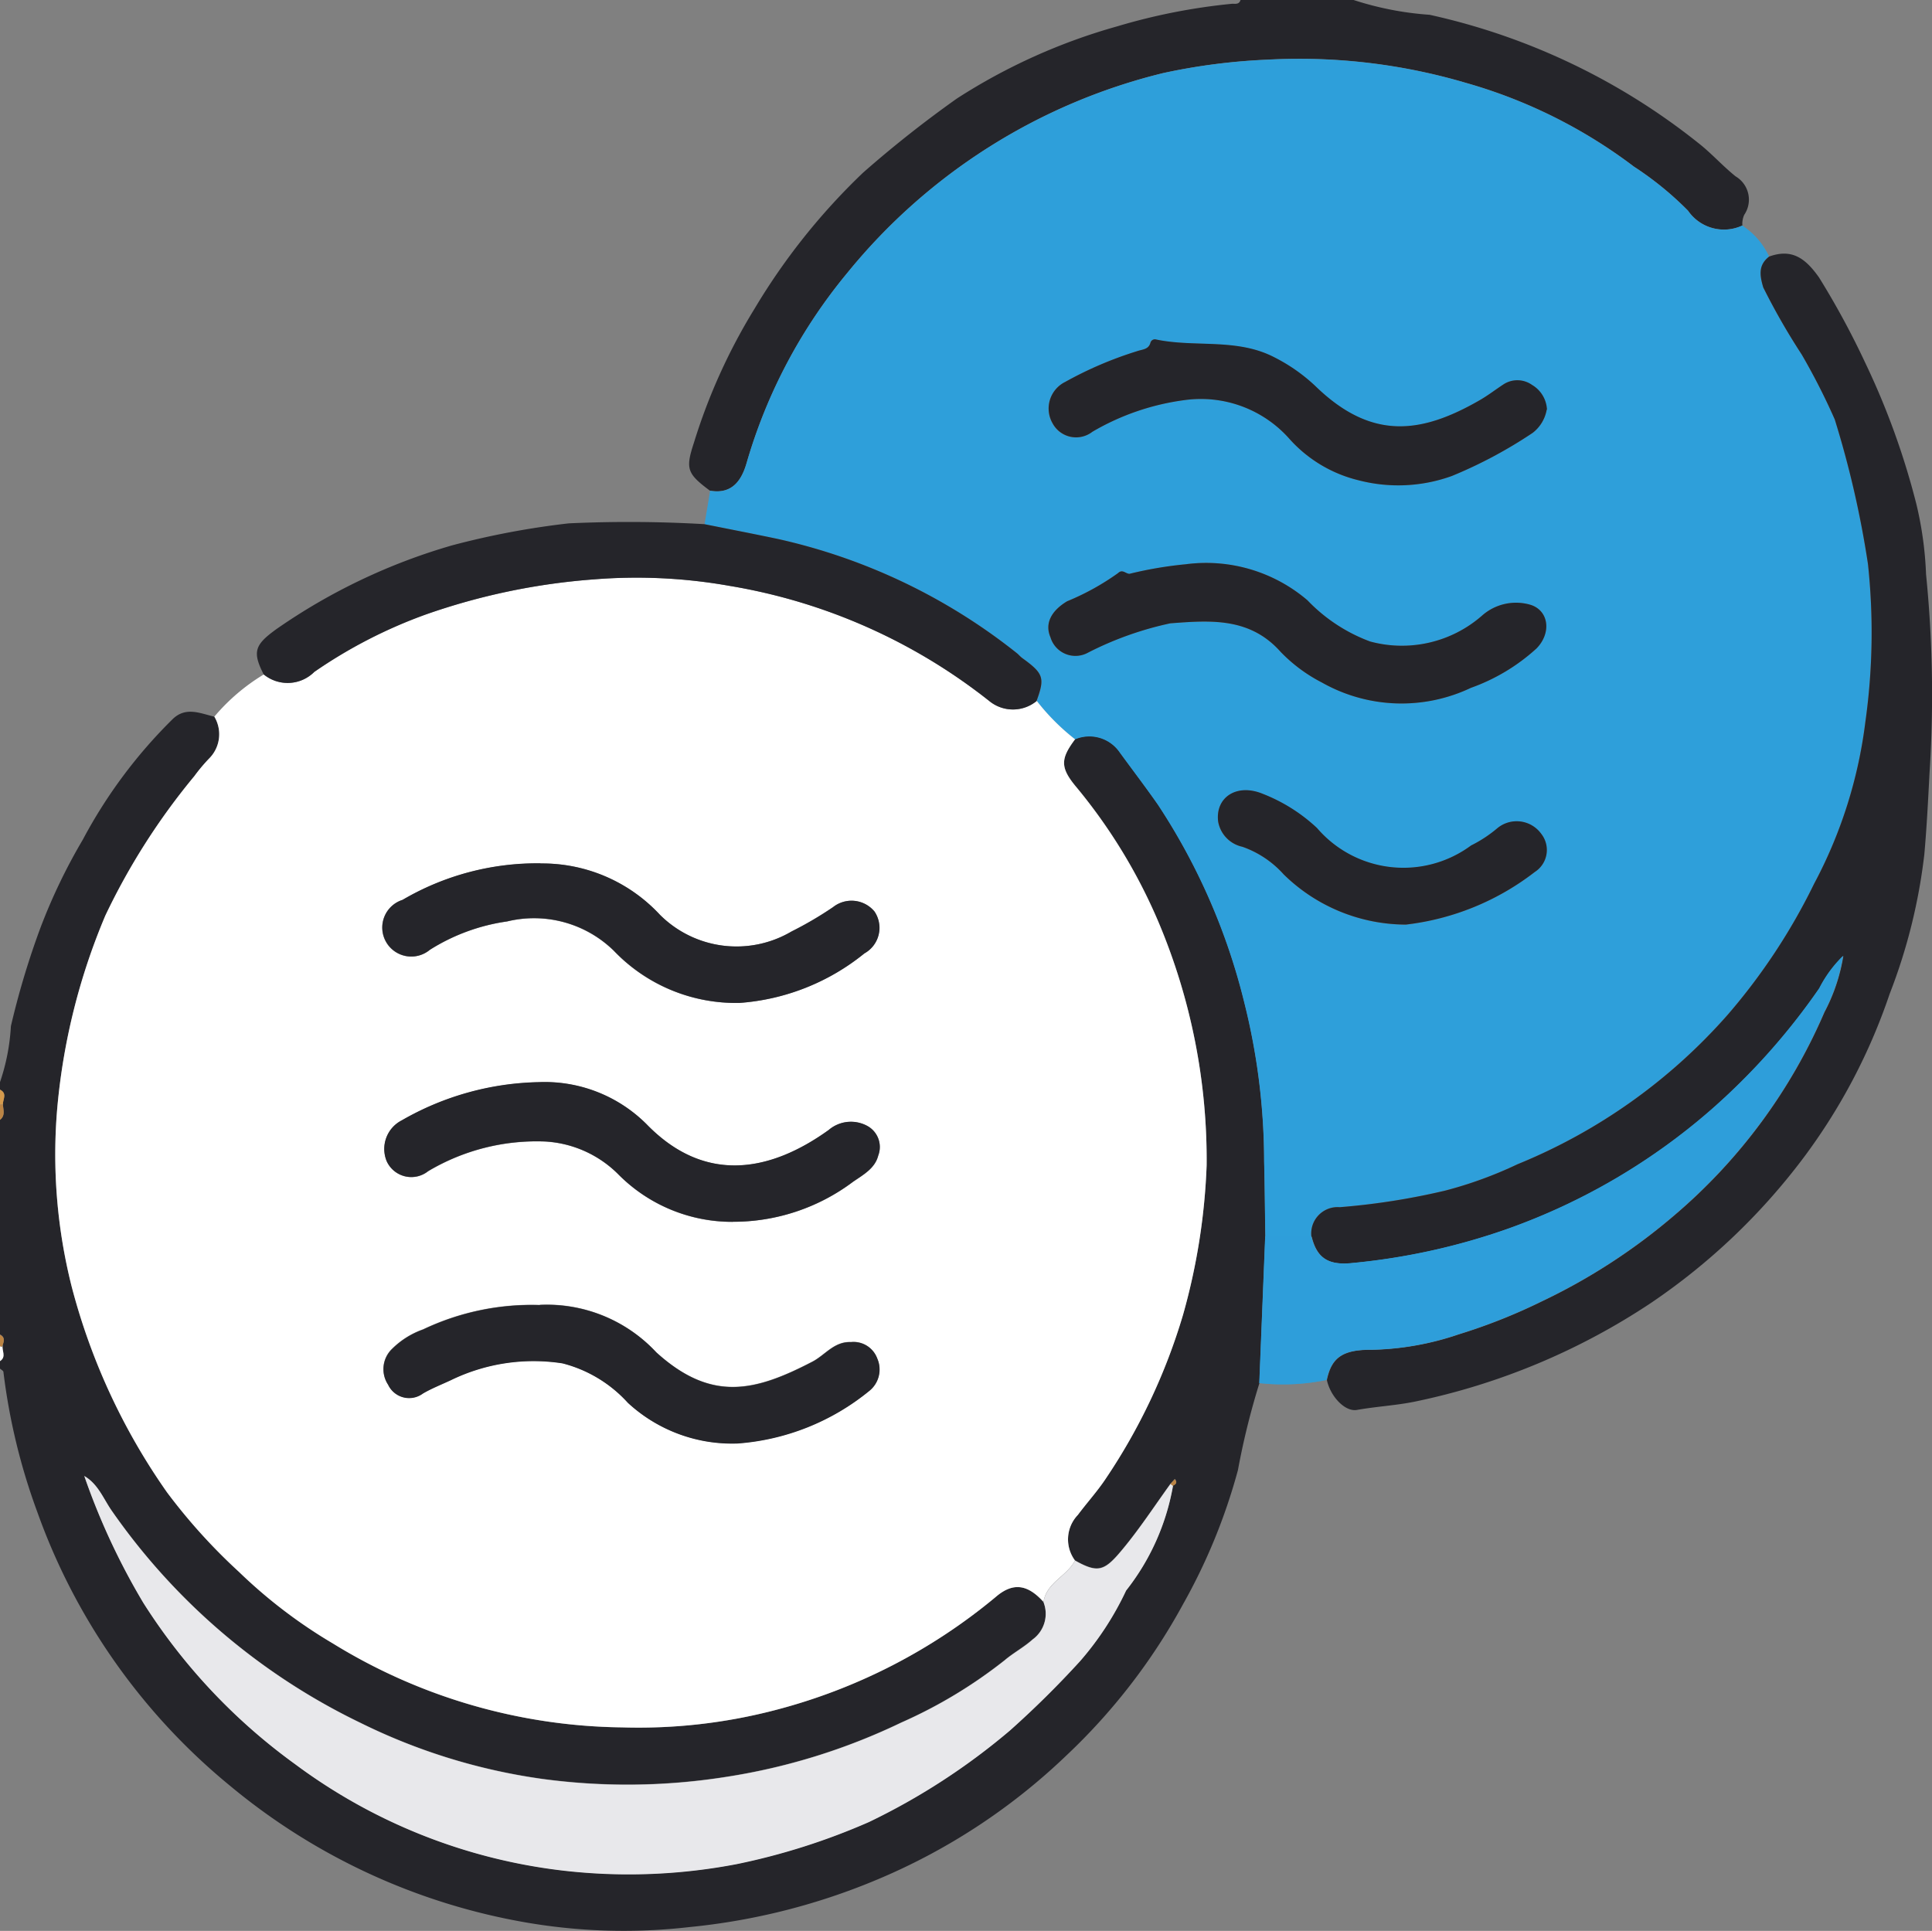 <svg id="Grupo_3566" data-name="Grupo 3566" xmlns="http://www.w3.org/2000/svg" xmlns:xlink="http://www.w3.org/1999/xlink" width="50.023" height="50" viewBox="0 0 50.023 50">
  <rect x="0" y="0" width="50.023" height="50" fill="#808080" stroke="none"/>
  <defs>
    <clipPath id="clip-path">
      <rect id="Rectángulo_258" data-name="Rectángulo 258" width="50.023" height="50" fill="none"/>
    </clipPath>
  </defs>
  <g id="Grupo_3566-2" data-name="Grupo 3566" clip-path="url(#clip-path)">
    <path id="Trazado_6305" data-name="Trazado 6305" d="M0,160.254a5.382,5.382,0,0,0,.282-1.449,21.1,21.1,0,0,1,.769-2.558,14.827,14.827,0,0,1,1.092-2.27,12.836,12.836,0,0,1,2.333-3.129c.341-.324.709-.143,1.073-.058a.888.888,0,0,1-.117,1.066,4.415,4.415,0,0,0-.4.474,17.271,17.271,0,0,0-2.305,3.611,16.555,16.555,0,0,0-1.244,4.973,13.979,13.979,0,0,0,.374,4.642,16.487,16.487,0,0,0,2.468,5.322,14.915,14.915,0,0,0,1.867,2.063,12.982,12.982,0,0,0,2.43,1.851,14.59,14.59,0,0,0,7.487,2.171,14,14,0,0,0,3.955-.446,14.685,14.685,0,0,0,5.716-2.931c.453-.391.83-.323,1.237.128a.822.822,0,0,1-.283.969c-.228.2-.5.347-.723.538a12.351,12.351,0,0,1-2.677,1.613,16.112,16.112,0,0,1-4.569,1.412,16.408,16.408,0,0,1-4.733.046,15.428,15.428,0,0,1-4.7-1.451,16.657,16.657,0,0,1-6.439-5.492c-.217-.307-.352-.688-.711-.9a17.723,17.723,0,0,0,1.528,3.283,15.192,15.192,0,0,0,3.937,4.183,14.4,14.4,0,0,0,6.865,2.743,14.819,14.819,0,0,0,4.567-.161,17.03,17.03,0,0,0,3.422-1.09,17.06,17.06,0,0,0,3.65-2.371,24.684,24.684,0,0,0,1.814-1.794,7.855,7.855,0,0,0,1.191-1.827,6.068,6.068,0,0,0,1.215-2.716c.084-.038.117-.089.047-.17l-.112.122c-.427.593-.825,1.206-1.3,1.765-.424.5-.6.542-1.173.22a.917.917,0,0,1,.076-1.181c.232-.312.5-.6.712-.924a15.451,15.451,0,0,0,2.011-4.26,16.412,16.412,0,0,0,.61-3.871,15.819,15.819,0,0,0-1.249-6.3,14.1,14.1,0,0,0-2.14-3.509c-.408-.493-.391-.725-.017-1.221a.951.951,0,0,1,1.129.3c.337.463.685.918,1.013,1.387a16.364,16.364,0,0,1,2.24,5.128,16.981,16.981,0,0,1,.514,4.116c.016.648.021,1.3.031,1.943q-.077,1.9-.153,3.8a19.37,19.37,0,0,0-.558,2.258,15.12,15.12,0,0,1-1.423,3.475A15.658,15.658,0,0,1,27.6,177.7a16.01,16.01,0,0,1-4.83,3.179,16.771,16.771,0,0,1-4.916,1.254,14.9,14.9,0,0,1-4.218-.116A16.325,16.325,0,0,1,5.987,178.5a16.2,16.2,0,0,1-5.026-7.129,16.032,16.032,0,0,1-.872-3.61c0-.033-.058-.06-.089-.09v-.2c.174-.112.04-.275.069-.411.037-.106.062-.209-.069-.272V161.23c.139-.108.086-.254.076-.391s.122-.294-.076-.39Z" transform="translate(0 -132.232)" fill="#25252a"/>
    <path id="Trazado_6306" data-name="Trazado 6306" d="M146.406,12.708c-.594-.443-.641-.564-.417-1.244a15.1,15.1,0,0,1,1.569-3.469,16.65,16.65,0,0,1,2.813-3.526A29.546,29.546,0,0,1,152.8,2.55,15.231,15.231,0,0,1,156.943.684,15.68,15.68,0,0,1,159.9.1c.088-.012.2.035.241-.1h2.929a8.134,8.134,0,0,0,1.967.383A17.006,17.006,0,0,1,171.99,3.7c.34.264.63.594.97.867a.7.7,0,0,1,.224.995.57.57,0,0,0-.049.277,1.128,1.128,0,0,1-1.406-.384,8.425,8.425,0,0,0-1.4-1.141,13.124,13.124,0,0,0-4.354-2.17,15.233,15.233,0,0,0-5.139-.6,15.83,15.83,0,0,0-2.7.348,15.175,15.175,0,0,0-8.179,5.179,13.66,13.66,0,0,0-2.6,4.907c-.127.447-.369.83-.949.727" transform="translate(-128.022)" fill="#25252a"/>
    <path id="Trazado_6307" data-name="Trazado 6307" d="M0,230.67c.2.1.068.257.076.39a.208.208,0,0,0-.076,0Z" transform="translate(0 -202.453)" fill="#d59a4c"/>
    <path id="Trazado_6308" data-name="Trazado 6308" d="M0,233.836a.21.21,0,0,1,.076,0c.01.137.064.283-.076.391Z" transform="translate(0 -205.228)" fill="#bb8444"/>
    <path id="Trazado_6309" data-name="Trazado 6309" d="M.069,284.775c-.029.136.105.3-.069.411v-.39l.044.021Z" transform="translate(0 -249.939)" fill="#fff"/>
    <path id="Trazado_6310" data-name="Trazado 6310" d="M.069,282.823l-.025.042L0,282.844v-.293c.131.063.106.166.069.272" transform="translate(0 -247.987)" fill="#bb8444"/>
    <path id="Trazado_6311" data-name="Trazado 6311" d="M149.25,23.656c.58.1.822-.281.949-.727a13.658,13.658,0,0,1,2.6-4.907,15.174,15.174,0,0,1,8.179-5.179,15.842,15.842,0,0,1,2.7-.348,15.233,15.233,0,0,1,5.139.6,13.122,13.122,0,0,1,4.354,2.17,8.431,8.431,0,0,1,1.4,1.14,1.128,1.128,0,0,0,1.406.384,1.9,1.9,0,0,1,.693.8c-.286.224-.245.491-.153.8a17.354,17.354,0,0,0,.995,1.736,17.1,17.1,0,0,1,.856,1.681,25.347,25.347,0,0,1,.86,3.743,16.575,16.575,0,0,1-.067,4.09,12.04,12.04,0,0,1-1.327,4.192,15.725,15.725,0,0,1-2.227,3.38,14.556,14.556,0,0,1-5.455,3.884,10.553,10.553,0,0,1-1.867.68,18,18,0,0,1-2.734.431.683.683,0,0,0-.733.762l-1.191,0c-.01-.648-.015-1.3-.031-1.943a16.982,16.982,0,0,0-.514-4.116,16.363,16.363,0,0,0-2.24-5.128c-.328-.469-.677-.924-1.013-1.387a.951.951,0,0,0-1.129-.3,5.7,5.7,0,0,1-.992-.994c.22-.6.182-.714-.369-1.11-.052-.038-.093-.091-.144-.13a15.242,15.242,0,0,0-6.2-2.958c-.628-.132-1.258-.254-1.887-.38l.144-.864m21.663-2.1a.785.785,0,0,0-.387-.641.658.658,0,0,0-.723-.024c-.213.138-.415.3-.635.422-1.509.868-2.794,1.048-4.249-.366a4.489,4.489,0,0,0-1.049-.739c-.978-.515-2.061-.256-3.077-.469a.119.119,0,0,0-.148.089c-.051.169-.195.164-.337.211a9.772,9.772,0,0,0-1.871.8.768.768,0,0,0-.323,1.073.689.689,0,0,0,1.034.215,6.358,6.358,0,0,1,2.412-.823,3.063,3.063,0,0,1,2.676.993,3.506,3.506,0,0,0,1.8,1.086,4.085,4.085,0,0,0,2.42-.111,11.835,11.835,0,0,0,2.092-1.117.967.967,0,0,0,.362-.6m-10.795,4.249c-.1.01-.187-.133-.308-.016a6.492,6.492,0,0,1-1.317.728c-.413.249-.584.577-.429.936a.674.674,0,0,0,.973.393,8.644,8.644,0,0,1,2.128-.758c1.033-.078,2.055-.157,2.856.738a4.052,4.052,0,0,0,1.07.795,4.188,4.188,0,0,0,3.858.138,5.016,5.016,0,0,0,1.7-1.021c.4-.411.314-1-.171-1.134a1.326,1.326,0,0,0-1.238.283,3.147,3.147,0,0,1-2.9.671,4.333,4.333,0,0,1-1.623-1.068,4.037,4.037,0,0,0-3.146-.932,10.109,10.109,0,0,0-1.453.246m7.165,9.086a6.718,6.718,0,0,0,3.32-1.36.676.676,0,0,0,.171-.984.785.785,0,0,0-1.146-.145,3.367,3.367,0,0,1-.674.442,2.945,2.945,0,0,1-3.99-.453,4.389,4.389,0,0,0-1.408-.886c-.669-.274-1.227.09-1.151.719a.811.811,0,0,0,.628.654,2.581,2.581,0,0,1,1.069.715,4.534,4.534,0,0,0,3.181,1.3" transform="translate(-130.866 -10.948)" fill="#2e9fda"/>
    <path id="Trazado_6312" data-name="Trazado 6312" d="M277.559,79.123a.683.683,0,0,1,.733-.762,18.032,18.032,0,0,0,2.734-.43,10.569,10.569,0,0,0,1.867-.681,14.558,14.558,0,0,0,5.455-3.884,15.73,15.73,0,0,0,2.227-3.38,12.041,12.041,0,0,0,1.327-4.192,16.582,16.582,0,0,0,.067-4.09,25.328,25.328,0,0,0-.86-3.743,17.121,17.121,0,0,0-.856-1.681,17.276,17.276,0,0,1-.995-1.736c-.092-.312-.133-.579.153-.8.6-.216.946.056,1.291.542a21.279,21.279,0,0,1,1.2,2.217,19.613,19.613,0,0,1,1.322,3.658,9.276,9.276,0,0,1,.249,1.811,31.287,31.287,0,0,1,.09,5.147c-.036.694-.072,1.4-.134,2.1a14.561,14.561,0,0,1-.9,3.623,15.189,15.189,0,0,1-2.221,4.229,16.461,16.461,0,0,1-3.949,3.764,17.4,17.4,0,0,1-6.122,2.561c-.49.1-1,.126-1.5.215-.31.054-.687-.352-.777-.772.121-.576.4-.791,1.166-.784a7.429,7.429,0,0,0,2.249-.4,14.681,14.681,0,0,0,2.145-.851,15.506,15.506,0,0,0,3.458-2.249,14.323,14.323,0,0,0,3.866-5.243,4.686,4.686,0,0,0,.488-1.454,3.183,3.183,0,0,0-.616.838,17.125,17.125,0,0,1-2.8,3.144,16.319,16.319,0,0,1-5.238,3.074,16.865,16.865,0,0,1-4.039.895c-.642.07-.935-.133-1.071-.682" transform="translate(-243.604 -47.101)" fill="#25252a"/>
    <path id="Trazado_6313" data-name="Trazado 6313" d="M267.927,209.617c.136.549.428.753,1.071.682a16.864,16.864,0,0,0,4.04-.895,16.32,16.32,0,0,0,5.238-3.074,17.127,17.127,0,0,0,2.8-3.144,3.183,3.183,0,0,1,.616-.838,4.687,4.687,0,0,1-.488,1.454,14.324,14.324,0,0,1-3.866,5.243,15.506,15.506,0,0,1-3.458,2.249,14.682,14.682,0,0,1-2.145.851,7.429,7.429,0,0,1-2.249.4c-.762-.007-1.044.208-1.166.784a5.579,5.579,0,0,1-1.742.081q.077-1.9.153-3.8l1.191,0" transform="translate(-233.973 -177.595)" fill="#2e9fda"/>
    <path id="Trazado_6314" data-name="Trazado 6314" d="M37.152,125.449a5.693,5.693,0,0,0,.992.994c-.374.5-.392.728.017,1.221a14.1,14.1,0,0,1,2.14,3.508,15.825,15.825,0,0,1,1.249,6.3,16.424,16.424,0,0,1-.61,3.871,15.454,15.454,0,0,1-2.011,4.26c-.216.322-.48.612-.712.924a.917.917,0,0,0-.076,1.181c-.208.406-.737.567-.815,1.072-.407-.45-.784-.518-1.237-.128a14.682,14.682,0,0,1-5.716,2.931,14,14,0,0,1-3.955.446,14.59,14.59,0,0,1-7.487-2.171,12.99,12.99,0,0,1-2.43-1.851,14.929,14.929,0,0,1-1.867-2.063,16.491,16.491,0,0,1-2.468-5.322,13.979,13.979,0,0,1-.374-4.642,16.556,16.556,0,0,1,1.244-4.973,17.271,17.271,0,0,1,2.305-3.611,4.414,4.414,0,0,1,.4-.474.888.888,0,0,0,.117-1.066,5.149,5.149,0,0,1,1.281-1.093.977.977,0,0,0,1.309-.066,12.574,12.574,0,0,1,2.876-1.483A16.88,16.88,0,0,1,25.7,122.3a13.774,13.774,0,0,1,3.5.17,14.714,14.714,0,0,1,6.735,2.992.966.966,0,0,0,1.216-.014m-7.881,13.488A5.161,5.161,0,0,0,32.4,137.9c.268-.183.565-.347.648-.675a.621.621,0,0,0-.275-.764.886.886,0,0,0-1.006.1c-1.536,1.105-3.221,1.392-4.714-.146a3.729,3.729,0,0,0-2.791-1.091,7.385,7.385,0,0,0-3.549.989.831.831,0,0,0-.391,1.059.7.7,0,0,0,1.073.257,5.493,5.493,0,0,1,3.038-.768,2.908,2.908,0,0,1,1.875.839,4.146,4.146,0,0,0,2.965,1.241M24.3,129.658a6.883,6.883,0,0,0-3.572.946.751.751,0,1,0,.707,1.293,5.076,5.076,0,0,1,2-.735,2.955,2.955,0,0,1,2.764.759,4.368,4.368,0,0,0,3.258,1.349,5.791,5.791,0,0,0,3.228-1.282.757.757,0,0,0,.261-1.085.771.771,0,0,0-1.071-.114,9.312,9.312,0,0,1-1.076.631,2.806,2.806,0,0,1-3.41-.435,4.154,4.154,0,0,0-3.089-1.326m-.019,11.43a6.543,6.543,0,0,0-3.019.631,2.161,2.161,0,0,0-.8.5.728.728,0,0,0-.108.931.6.6,0,0,0,.9.229c.226-.132.483-.233.726-.347a4.894,4.894,0,0,1,2.889-.435,3.432,3.432,0,0,1,1.693,1.022,3.973,3.973,0,0,0,2.842,1.053,6.1,6.1,0,0,0,3.409-1.362.709.709,0,0,0,.206-.838.653.653,0,0,0-.679-.425c-.44-.017-.669.336-1,.508-1.478.768-2.609,1.056-4.041-.241a3.868,3.868,0,0,0-3.018-1.23" transform="translate(-10.308 -107.299)" fill="#fff"/>
    <path id="Trazado_6315" data-name="Trazado 6315" d="M74.579,114.908a.966.966,0,0,1-1.215.014,14.714,14.714,0,0,0-6.735-2.992,13.774,13.774,0,0,0-3.5-.17,16.875,16.875,0,0,0-4.381.914,12.566,12.566,0,0,0-2.876,1.483.977.977,0,0,1-1.309.066c-.3-.587-.233-.768.327-1.173a15.429,15.429,0,0,1,4.558-2.172,21.016,21.016,0,0,1,3.016-.568,33.825,33.825,0,0,1,3.509.021c.629.126,1.259.248,1.887.38a15.244,15.244,0,0,1,6.2,2.958c.051.04.092.093.144.13.551.4.589.51.369,1.11" transform="translate(-47.735 -96.758)" fill="#25252a"/>
    <path id="Trazado_6316" data-name="Trazado 6316" d="M42.674,315.725c.078-.5.607-.666.815-1.072.576.322.749.281,1.173-.22.474-.559.871-1.173,1.3-1.765l.065.047a6.068,6.068,0,0,1-1.215,2.716,7.855,7.855,0,0,1-1.191,1.827,24.684,24.684,0,0,1-1.814,1.794,17.062,17.062,0,0,1-3.65,2.371,17.031,17.031,0,0,1-3.422,1.09,14.82,14.82,0,0,1-4.567.161,14.4,14.4,0,0,1-6.865-2.743,15.191,15.191,0,0,1-3.937-4.183,17.723,17.723,0,0,1-1.528-3.283c.359.207.494.588.711.9a16.657,16.657,0,0,0,6.439,5.492,15.427,15.427,0,0,0,4.7,1.451,16.408,16.408,0,0,0,4.733-.046,16.112,16.112,0,0,0,4.569-1.412,12.351,12.351,0,0,0,2.677-1.613c.224-.191.5-.334.723-.538a.822.822,0,0,0,.283-.969" transform="translate(-15.655 -274.242)" fill="#e8e8eb"/>
    <path id="Trazado_6317" data-name="Trazado 6317" d="M247.738,313.246l.112-.122c.069.08.036.132-.047.17l-.065-.047" transform="translate(-217.433 -274.82)" fill="#bb8444"/>
    <path id="Trazado_6318" data-name="Trazado 6318" d="M234.792,73.659a.967.967,0,0,1-.362.6,11.827,11.827,0,0,1-2.092,1.117,4.086,4.086,0,0,1-2.42.111,3.507,3.507,0,0,1-1.8-1.086,3.062,3.062,0,0,0-2.676-.993,6.353,6.353,0,0,0-2.412.823A.69.69,0,0,1,222,74.015a.768.768,0,0,1,.323-1.073,9.768,9.768,0,0,1,1.871-.8c.142-.047.286-.042.337-.211a.119.119,0,0,1,.148-.089c1.016.213,2.1-.046,3.077.469a4.489,4.489,0,0,1,1.049.739c1.454,1.413,2.74,1.234,4.249.366.22-.126.422-.284.635-.422a.658.658,0,0,1,.723.024.785.785,0,0,1,.387.641" transform="translate(-194.745 -63.051)" fill="#25252a"/>
    <path id="Trazado_6319" data-name="Trazado 6319" d="M223.986,119.47a10.075,10.075,0,0,1,1.453-.246,4.037,4.037,0,0,1,3.146.932,4.329,4.329,0,0,0,1.623,1.068,3.147,3.147,0,0,0,2.9-.671,1.326,1.326,0,0,1,1.238-.283c.485.138.572.723.172,1.134a5.014,5.014,0,0,1-1.7,1.021,4.187,4.187,0,0,1-3.857-.138,4.051,4.051,0,0,1-1.07-.795c-.8-.9-1.824-.816-2.856-.738a8.634,8.634,0,0,0-2.128.758.674.674,0,0,1-.973-.393c-.155-.359.016-.687.429-.936a6.5,6.5,0,0,0,1.317-.728c.121-.118.205.025.308.016" transform="translate(-194.734 -104.613)" fill="#25252a"/>
    <path id="Trazado_6320" data-name="Trazado 6320" d="M262.661,170.763a4.534,4.534,0,0,1-3.181-1.3,2.581,2.581,0,0,0-1.069-.715.811.811,0,0,1-.628-.654c-.076-.629.482-.993,1.151-.719a4.388,4.388,0,0,1,1.408.886,2.945,2.945,0,0,0,3.99.453,3.367,3.367,0,0,0,.674-.442.785.785,0,0,1,1.146.145.676.676,0,0,1-.171.984,6.718,6.718,0,0,1-3.32,1.36" transform="translate(-226.243 -146.821)" fill="#25252a"/>
    <path id="Trazado_6321" data-name="Trazado 6321" d="M90.261,232.684a4.146,4.146,0,0,1-2.965-1.241,2.908,2.908,0,0,0-1.875-.839,5.494,5.494,0,0,0-3.038.768.7.7,0,0,1-1.073-.257.831.831,0,0,1,.391-1.059,7.387,7.387,0,0,1,3.549-.989,3.729,3.729,0,0,1,2.791,1.092c1.493,1.538,3.178,1.251,4.714.146a.886.886,0,0,1,1.006-.1.621.621,0,0,1,.275.764c-.083.328-.38.492-.648.675a5.161,5.161,0,0,1-3.127,1.04" transform="translate(-71.298 -201.046)" fill="#25252a"/>
    <path id="Trazado_6322" data-name="Trazado 6322" d="M85.162,182.741a4.154,4.154,0,0,1,3.089,1.326,2.806,2.806,0,0,0,3.411.435,9.318,9.318,0,0,0,1.076-.631.771.771,0,0,1,1.071.114.756.756,0,0,1-.261,1.085,5.792,5.792,0,0,1-3.228,1.282A4.37,4.37,0,0,1,87.061,185a2.954,2.954,0,0,0-2.764-.759,5.074,5.074,0,0,0-2,.735.751.751,0,1,1-.707-1.293,6.883,6.883,0,0,1,3.572-.946" transform="translate(-71.166 -160.382)" fill="#25252a"/>
    <path id="Trazado_6323" data-name="Trazado 6323" d="M85.223,276.1a3.868,3.868,0,0,1,3.018,1.23c1.432,1.3,2.563,1.009,4.041.241.331-.172.559-.525,1-.508a.653.653,0,0,1,.679.425.709.709,0,0,1-.206.838,6.094,6.094,0,0,1-3.409,1.362,3.973,3.973,0,0,1-2.842-1.053,3.432,3.432,0,0,0-1.693-1.022,4.894,4.894,0,0,0-2.889.435c-.243.114-.5.214-.726.347a.6.6,0,0,1-.9-.229.728.728,0,0,1,.108-.931,2.162,2.162,0,0,1,.8-.5,6.543,6.543,0,0,1,3.019-.631" transform="translate(-71.246 -242.308)" fill="#25252a"/>
    <path id="Trazado_6324" data-name="Trazado 6324" d="M267.927,209.617c.136.549.428.753,1.071.682a16.864,16.864,0,0,0,4.04-.895,16.32,16.32,0,0,0,5.238-3.074,17.127,17.127,0,0,0,2.8-3.144,3.183,3.183,0,0,1,.616-.838,4.687,4.687,0,0,1-.488,1.454,14.324,14.324,0,0,1-3.866,5.243,15.506,15.506,0,0,1-3.458,2.249,14.682,14.682,0,0,1-2.145.851,7.429,7.429,0,0,1-2.249.4c-.762-.007-1.044.208-1.166.784a5.579,5.579,0,0,1-1.742.081q.077-1.9.153-3.8l1.191,0" transform="translate(-233.973 -177.595)" fill="#2e9fda" opacity="0.5" style="mix-blend-mode: multiply;isolation: isolate"/>
  </g>
</svg>
